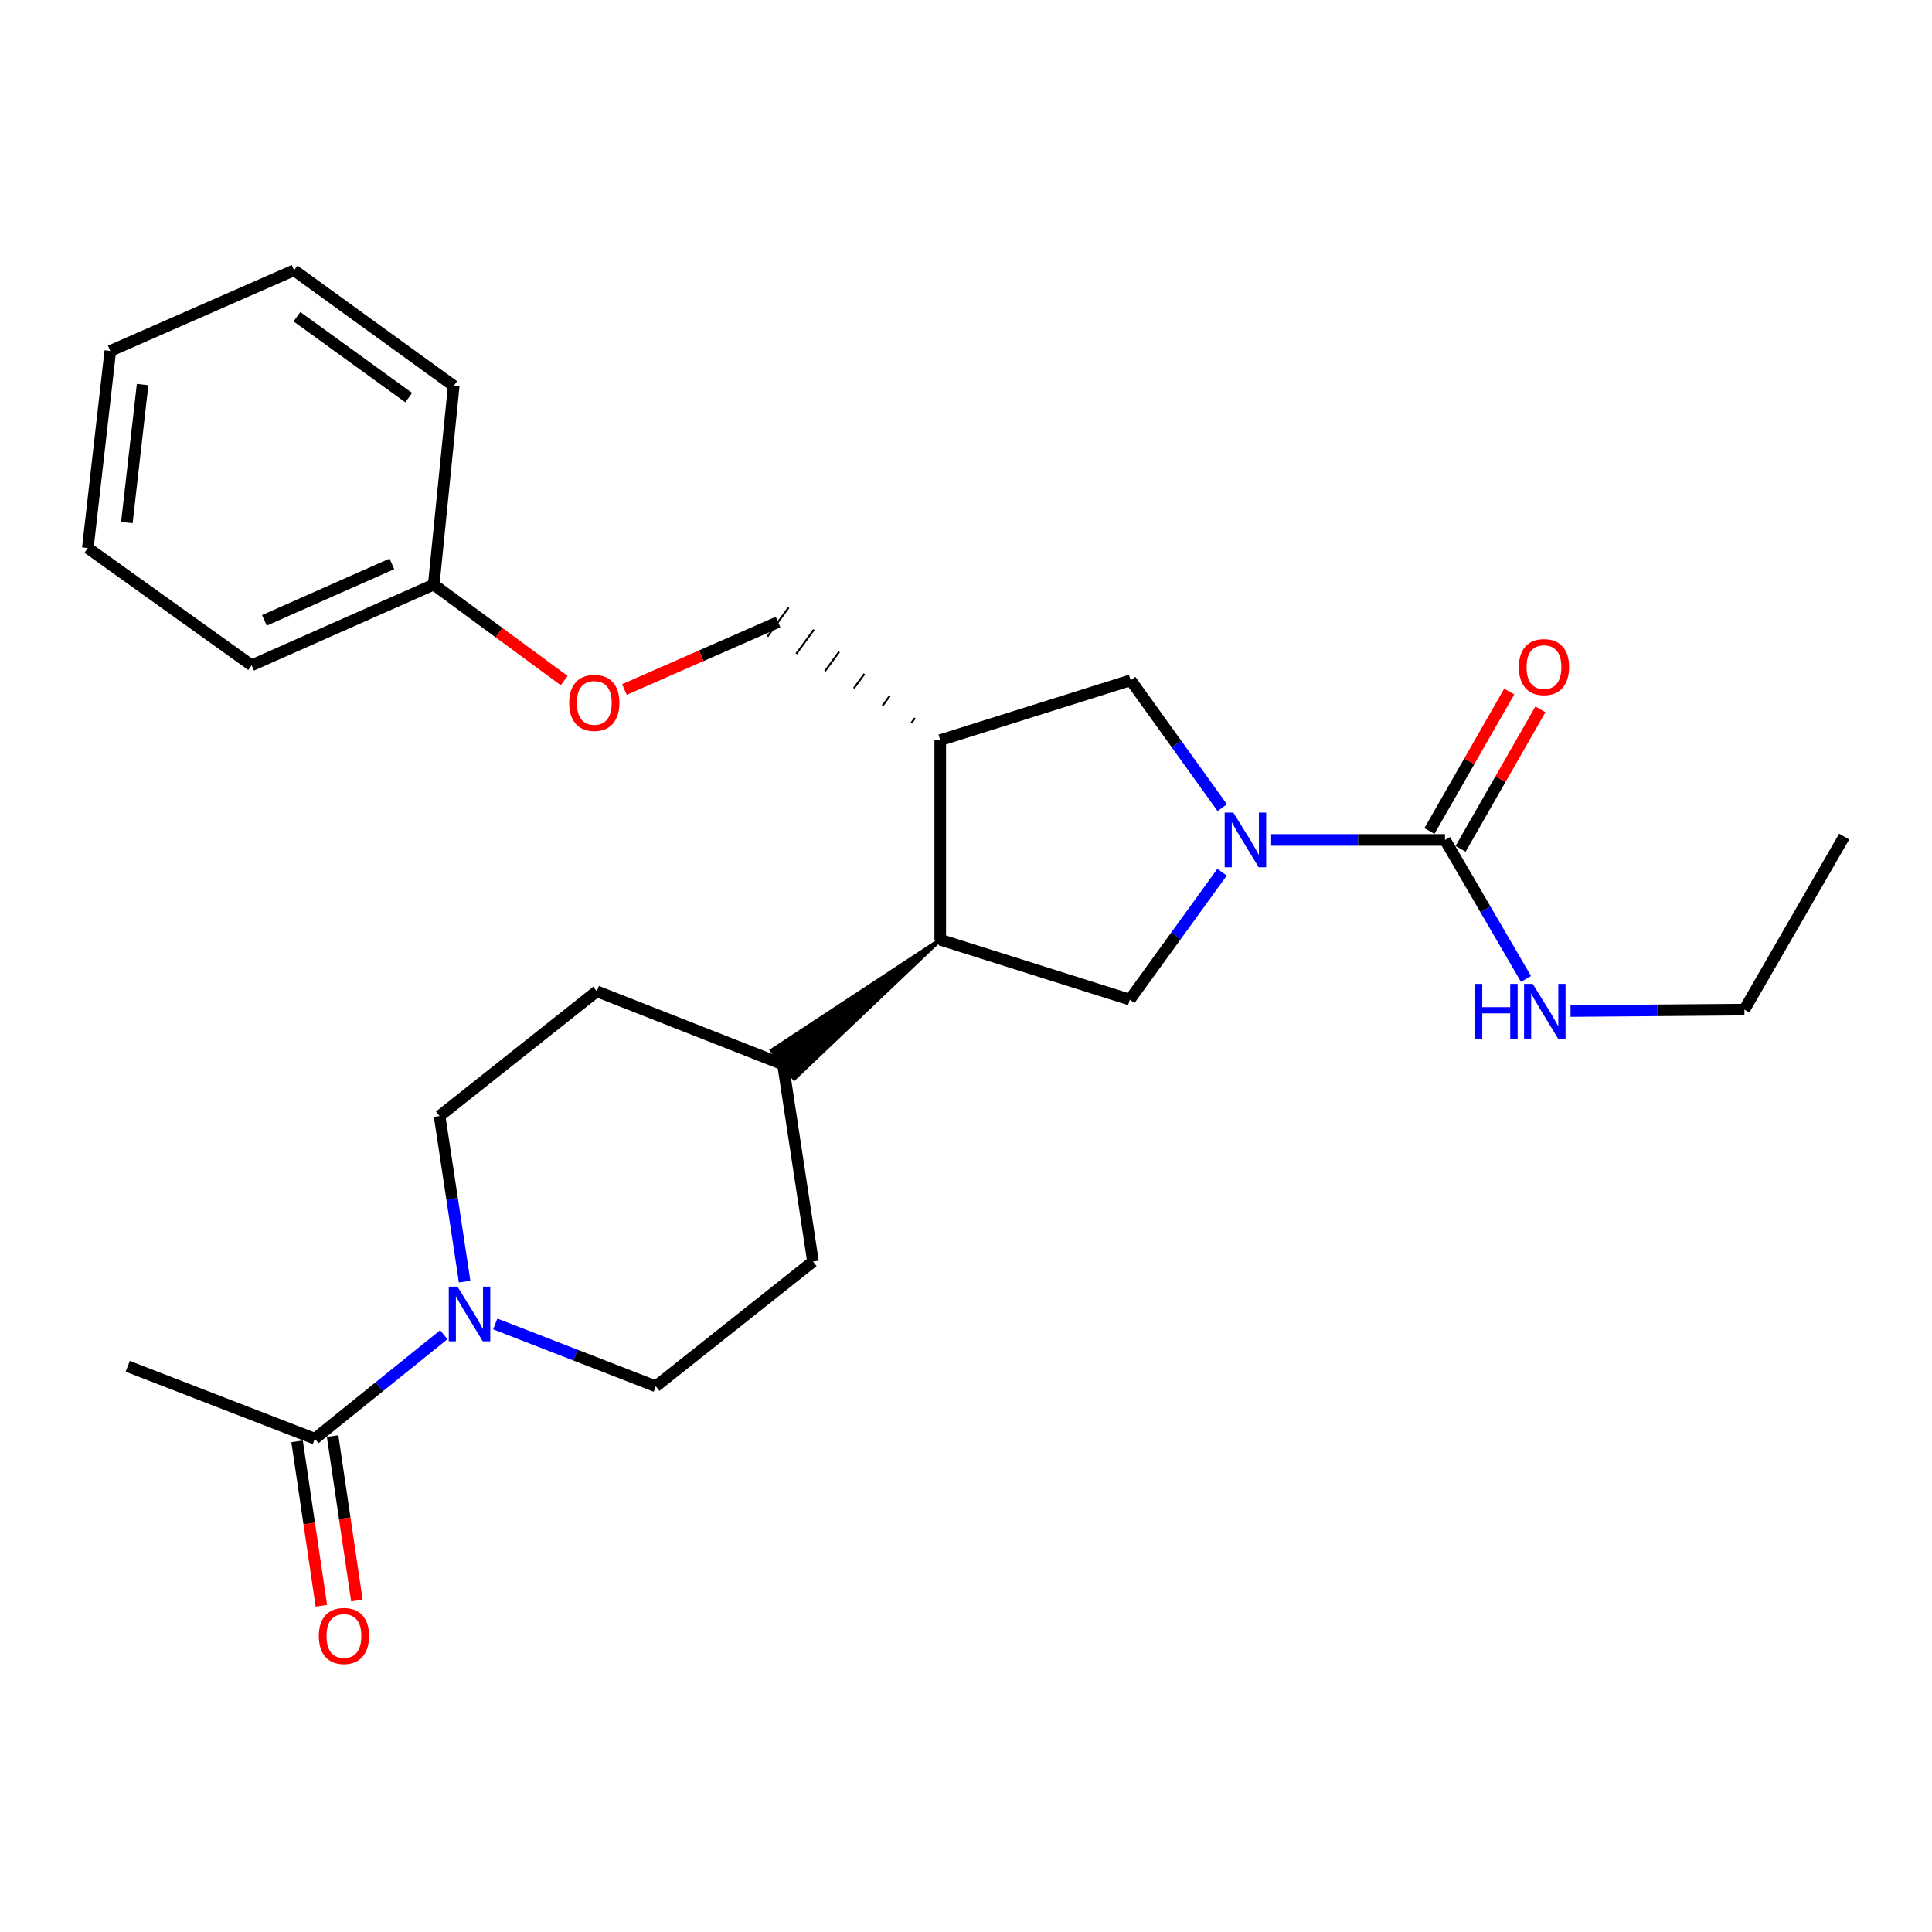 <?xml version='1.0' encoding='iso-8859-1'?>
<svg version='1.1' baseProfile='full'
              xmlns='http://www.w3.org/2000/svg'
                      xmlns:rdkit='http://www.rdkit.org/xml'
                      xmlns:xlink='http://www.w3.org/1999/xlink'
                  xml:space='preserve'
width='1000px' height='1000px' viewBox='0 0 1000 1000'>
<!-- END OF HEADER -->
<rect style='opacity:1.0;fill:#FFFFFF;stroke:none' width='1000' height='1000' x='0' y='0'> </rect>
<path class='bond-0' d='M 657.95,434.752 L 702.94,434.752' style='fill:none;fill-rule:evenodd;stroke:#0000FF;stroke-width:6px;stroke-linecap:butt;stroke-linejoin:miter;stroke-opacity:1' />
<path class='bond-0' d='M 702.94,434.752 L 747.93,434.752' style='fill:none;fill-rule:evenodd;stroke:#000000;stroke-width:6px;stroke-linecap:butt;stroke-linejoin:miter;stroke-opacity:1' />
<path class='bond-1' d='M 632.53,451.463 L 608.664,484.427' style='fill:none;fill-rule:evenodd;stroke:#0000FF;stroke-width:6px;stroke-linecap:butt;stroke-linejoin:miter;stroke-opacity:1' />
<path class='bond-1' d='M 608.664,484.427 L 584.798,517.392' style='fill:none;fill-rule:evenodd;stroke:#000000;stroke-width:6px;stroke-linecap:butt;stroke-linejoin:miter;stroke-opacity:1' />
<path class='bond-5' d='M 632.623,418.048 L 608.927,385.075' style='fill:none;fill-rule:evenodd;stroke:#0000FF;stroke-width:6px;stroke-linecap:butt;stroke-linejoin:miter;stroke-opacity:1' />
<path class='bond-5' d='M 608.927,385.075 L 585.232,352.102' style='fill:none;fill-rule:evenodd;stroke:#000000;stroke-width:6px;stroke-linecap:butt;stroke-linejoin:miter;stroke-opacity:1' />
<path class='bond-8' d='M 755.997,439.367 L 776.651,403.262' style='fill:none;fill-rule:evenodd;stroke:#000000;stroke-width:6px;stroke-linecap:butt;stroke-linejoin:miter;stroke-opacity:1' />
<path class='bond-8' d='M 776.651,403.262 L 797.306,367.158' style='fill:none;fill-rule:evenodd;stroke:#FF0000;stroke-width:6px;stroke-linecap:butt;stroke-linejoin:miter;stroke-opacity:1' />
<path class='bond-8' d='M 739.863,430.137 L 760.518,394.033' style='fill:none;fill-rule:evenodd;stroke:#000000;stroke-width:6px;stroke-linecap:butt;stroke-linejoin:miter;stroke-opacity:1' />
<path class='bond-8' d='M 760.518,394.033 L 781.172,357.928' style='fill:none;fill-rule:evenodd;stroke:#FF0000;stroke-width:6px;stroke-linecap:butt;stroke-linejoin:miter;stroke-opacity:1' />
<path class='bond-13' d='M 747.93,434.752 L 768.889,470.725' style='fill:none;fill-rule:evenodd;stroke:#000000;stroke-width:6px;stroke-linecap:butt;stroke-linejoin:miter;stroke-opacity:1' />
<path class='bond-13' d='M 768.889,470.725 L 789.847,506.697' style='fill:none;fill-rule:evenodd;stroke:#0000FF;stroke-width:6px;stroke-linecap:butt;stroke-linejoin:miter;stroke-opacity:1' />
<path class='bond-4' d='M 584.798,517.392 L 486.659,486.403' style='fill:none;fill-rule:evenodd;stroke:#000000;stroke-width:6px;stroke-linecap:butt;stroke-linejoin:miter;stroke-opacity:1' />
<path class='bond-2' d='M 240.49,663.361 L 234.007,620.508' style='fill:none;fill-rule:evenodd;stroke:#0000FF;stroke-width:6px;stroke-linecap:butt;stroke-linejoin:miter;stroke-opacity:1' />
<path class='bond-2' d='M 234.007,620.508 L 227.525,577.655' style='fill:none;fill-rule:evenodd;stroke:#000000;stroke-width:6px;stroke-linecap:butt;stroke-linejoin:miter;stroke-opacity:1' />
<path class='bond-6' d='M 229.713,690.847 L 196.339,717.764' style='fill:none;fill-rule:evenodd;stroke:#0000FF;stroke-width:6px;stroke-linecap:butt;stroke-linejoin:miter;stroke-opacity:1' />
<path class='bond-6' d='M 196.339,717.764 L 162.966,744.68' style='fill:none;fill-rule:evenodd;stroke:#000000;stroke-width:6px;stroke-linecap:butt;stroke-linejoin:miter;stroke-opacity:1' />
<path class='bond-27' d='M 256.35,685.286 L 297.9,701.42' style='fill:none;fill-rule:evenodd;stroke:#0000FF;stroke-width:6px;stroke-linecap:butt;stroke-linejoin:miter;stroke-opacity:1' />
<path class='bond-27' d='M 297.9,701.42 L 339.449,717.554' style='fill:none;fill-rule:evenodd;stroke:#000000;stroke-width:6px;stroke-linecap:butt;stroke-linejoin:miter;stroke-opacity:1' />
<path class='bond-3' d='M 486.659,383.111 L 585.232,352.102' style='fill:none;fill-rule:evenodd;stroke:#000000;stroke-width:6px;stroke-linecap:butt;stroke-linejoin:miter;stroke-opacity:1' />
<path class='bond-11' d='M 473.58,371.669 L 471.757,374.173' style='fill:none;fill-rule:evenodd;stroke:#000000;stroke-width:1.0px;stroke-linecap:butt;stroke-linejoin:miter;stroke-opacity:1' />
<path class='bond-11' d='M 460.502,360.227 L 456.854,365.235' style='fill:none;fill-rule:evenodd;stroke:#000000;stroke-width:1.0px;stroke-linecap:butt;stroke-linejoin:miter;stroke-opacity:1' />
<path class='bond-11' d='M 447.424,348.785 L 441.952,356.297' style='fill:none;fill-rule:evenodd;stroke:#000000;stroke-width:1.0px;stroke-linecap:butt;stroke-linejoin:miter;stroke-opacity:1' />
<path class='bond-11' d='M 434.346,337.343 L 427.05,347.359' style='fill:none;fill-rule:evenodd;stroke:#000000;stroke-width:1.0px;stroke-linecap:butt;stroke-linejoin:miter;stroke-opacity:1' />
<path class='bond-11' d='M 421.267,325.9 L 412.148,338.42' style='fill:none;fill-rule:evenodd;stroke:#000000;stroke-width:1.0px;stroke-linecap:butt;stroke-linejoin:miter;stroke-opacity:1' />
<path class='bond-11' d='M 408.189,314.458 L 397.246,329.482' style='fill:none;fill-rule:evenodd;stroke:#000000;stroke-width:1.0px;stroke-linecap:butt;stroke-linejoin:miter;stroke-opacity:1' />
<path class='bond-26' d='M 486.659,383.111 L 486.659,486.403' style='fill:none;fill-rule:evenodd;stroke:#000000;stroke-width:6px;stroke-linecap:butt;stroke-linejoin:miter;stroke-opacity:1' />
<path class='bond-7' d='M 486.659,486.403 L 399.522,543.693 L 411.076,558.252 Z' style='fill:#000000;fill-rule:evenodd;fill-opacity:1;stroke:#000000;stroke-width:2px;stroke-linecap:butt;stroke-linejoin:miter;stroke-opacity:1;' />
<path class='bond-12' d='M 153.772,746.037 L 160.053,788.589' style='fill:none;fill-rule:evenodd;stroke:#000000;stroke-width:6px;stroke-linecap:butt;stroke-linejoin:miter;stroke-opacity:1' />
<path class='bond-12' d='M 160.053,788.589 L 166.333,831.141' style='fill:none;fill-rule:evenodd;stroke:#FF0000;stroke-width:6px;stroke-linecap:butt;stroke-linejoin:miter;stroke-opacity:1' />
<path class='bond-12' d='M 172.16,743.323 L 178.44,785.875' style='fill:none;fill-rule:evenodd;stroke:#000000;stroke-width:6px;stroke-linecap:butt;stroke-linejoin:miter;stroke-opacity:1' />
<path class='bond-12' d='M 178.44,785.875 L 184.721,828.427' style='fill:none;fill-rule:evenodd;stroke:#FF0000;stroke-width:6px;stroke-linecap:butt;stroke-linejoin:miter;stroke-opacity:1' />
<path class='bond-18' d='M 162.966,744.68 L 66.117,707.207' style='fill:none;fill-rule:evenodd;stroke:#000000;stroke-width:6px;stroke-linecap:butt;stroke-linejoin:miter;stroke-opacity:1' />
<path class='bond-14' d='M 405.299,550.973 L 420.799,652.974' style='fill:none;fill-rule:evenodd;stroke:#000000;stroke-width:6px;stroke-linecap:butt;stroke-linejoin:miter;stroke-opacity:1' />
<path class='bond-15' d='M 405.299,550.973 L 308.895,513.096' style='fill:none;fill-rule:evenodd;stroke:#000000;stroke-width:6px;stroke-linecap:butt;stroke-linejoin:miter;stroke-opacity:1' />
<path class='bond-9' d='M 339.449,717.554 L 420.799,652.974' style='fill:none;fill-rule:evenodd;stroke:#000000;stroke-width:6px;stroke-linecap:butt;stroke-linejoin:miter;stroke-opacity:1' />
<path class='bond-10' d='M 227.525,577.655 L 308.895,513.096' style='fill:none;fill-rule:evenodd;stroke:#000000;stroke-width:6px;stroke-linecap:butt;stroke-linejoin:miter;stroke-opacity:1' />
<path class='bond-16' d='M 402.718,321.97 L 362.959,339.426' style='fill:none;fill-rule:evenodd;stroke:#000000;stroke-width:6px;stroke-linecap:butt;stroke-linejoin:miter;stroke-opacity:1' />
<path class='bond-16' d='M 362.959,339.426 L 323.201,356.881' style='fill:none;fill-rule:evenodd;stroke:#FF0000;stroke-width:6px;stroke-linecap:butt;stroke-linejoin:miter;stroke-opacity:1' />
<path class='bond-19' d='M 812.914,523.312 L 857.904,522.939' style='fill:none;fill-rule:evenodd;stroke:#0000FF;stroke-width:6px;stroke-linecap:butt;stroke-linejoin:miter;stroke-opacity:1' />
<path class='bond-19' d='M 857.904,522.939 L 902.894,522.565' style='fill:none;fill-rule:evenodd;stroke:#000000;stroke-width:6px;stroke-linecap:butt;stroke-linejoin:miter;stroke-opacity:1' />
<path class='bond-17' d='M 292.025,352.269 L 258.262,327.434' style='fill:none;fill-rule:evenodd;stroke:#FF0000;stroke-width:6px;stroke-linecap:butt;stroke-linejoin:miter;stroke-opacity:1' />
<path class='bond-17' d='M 258.262,327.434 L 224.499,302.598' style='fill:none;fill-rule:evenodd;stroke:#000000;stroke-width:6px;stroke-linecap:butt;stroke-linejoin:miter;stroke-opacity:1' />
<path class='bond-20' d='M 224.499,302.598 L 130.242,344.357' style='fill:none;fill-rule:evenodd;stroke:#000000;stroke-width:6px;stroke-linecap:butt;stroke-linejoin:miter;stroke-opacity:1' />
<path class='bond-20' d='M 202.832,291.868 L 136.852,321.1' style='fill:none;fill-rule:evenodd;stroke:#000000;stroke-width:6px;stroke-linecap:butt;stroke-linejoin:miter;stroke-opacity:1' />
<path class='bond-21' d='M 224.499,302.598 L 234.846,199.73' style='fill:none;fill-rule:evenodd;stroke:#000000;stroke-width:6px;stroke-linecap:butt;stroke-linejoin:miter;stroke-opacity:1' />
<path class='bond-22' d='M 902.894,522.565 L 954.545,433.017' style='fill:none;fill-rule:evenodd;stroke:#000000;stroke-width:6px;stroke-linecap:butt;stroke-linejoin:miter;stroke-opacity:1' />
<path class='bond-23' d='M 130.242,344.357 L 45.455,283.66' style='fill:none;fill-rule:evenodd;stroke:#000000;stroke-width:6px;stroke-linecap:butt;stroke-linejoin:miter;stroke-opacity:1' />
<path class='bond-24' d='M 234.846,199.73 L 152.206,139.9' style='fill:none;fill-rule:evenodd;stroke:#000000;stroke-width:6px;stroke-linecap:butt;stroke-linejoin:miter;stroke-opacity:1' />
<path class='bond-24' d='M 211.55,205.811 L 153.702,163.93' style='fill:none;fill-rule:evenodd;stroke:#000000;stroke-width:6px;stroke-linecap:butt;stroke-linejoin:miter;stroke-opacity:1' />
<path class='bond-28' d='M 45.455,283.66 L 57.092,181.638' style='fill:none;fill-rule:evenodd;stroke:#000000;stroke-width:6px;stroke-linecap:butt;stroke-linejoin:miter;stroke-opacity:1' />
<path class='bond-28' d='M 65.667,270.464 L 73.814,199.048' style='fill:none;fill-rule:evenodd;stroke:#000000;stroke-width:6px;stroke-linecap:butt;stroke-linejoin:miter;stroke-opacity:1' />
<path class='bond-25' d='M 152.206,139.9 L 57.092,181.638' style='fill:none;fill-rule:evenodd;stroke:#000000;stroke-width:6px;stroke-linecap:butt;stroke-linejoin:miter;stroke-opacity:1' />
<path  class='atom-0' d='M 638.368 420.592
L 647.648 435.592
Q 648.568 437.072, 650.048 439.752
Q 651.528 442.432, 651.608 442.592
L 651.608 420.592
L 655.368 420.592
L 655.368 448.912
L 651.488 448.912
L 641.528 432.512
Q 640.368 430.592, 639.128 428.392
Q 637.928 426.192, 637.568 425.512
L 637.568 448.912
L 633.888 448.912
L 633.888 420.592
L 638.368 420.592
' fill='#0000FF'/>
<path  class='atom-3' d='M 236.764 665.951
L 246.044 680.951
Q 246.964 682.431, 248.444 685.111
Q 249.924 687.791, 250.004 687.951
L 250.004 665.951
L 253.764 665.951
L 253.764 694.271
L 249.884 694.271
L 239.924 677.871
Q 238.764 675.951, 237.524 673.751
Q 236.324 671.551, 235.964 670.871
L 235.964 694.271
L 232.284 694.271
L 232.284 665.951
L 236.764 665.951
' fill='#0000FF'/>
<path  class='atom-9' d='M 786.158 345.284
Q 786.158 338.484, 789.518 334.684
Q 792.878 330.884, 799.158 330.884
Q 805.438 330.884, 808.798 334.684
Q 812.158 338.484, 812.158 345.284
Q 812.158 352.164, 808.758 356.084
Q 805.358 359.964, 799.158 359.964
Q 792.918 359.964, 789.518 356.084
Q 786.158 352.204, 786.158 345.284
M 799.158 356.764
Q 803.478 356.764, 805.798 353.884
Q 808.158 350.964, 808.158 345.284
Q 808.158 339.724, 805.798 336.924
Q 803.478 334.084, 799.158 334.084
Q 794.838 334.084, 792.478 336.884
Q 790.158 339.684, 790.158 345.284
Q 790.158 351.004, 792.478 353.884
Q 794.838 356.764, 799.158 356.764
' fill='#FF0000'/>
<path  class='atom-13' d='M 165.021 846.762
Q 165.021 839.962, 168.381 836.162
Q 171.741 832.362, 178.021 832.362
Q 184.301 832.362, 187.661 836.162
Q 191.021 839.962, 191.021 846.762
Q 191.021 853.642, 187.621 857.562
Q 184.221 861.442, 178.021 861.442
Q 171.781 861.442, 168.381 857.562
Q 165.021 853.682, 165.021 846.762
M 178.021 858.242
Q 182.341 858.242, 184.661 855.362
Q 187.021 852.442, 187.021 846.762
Q 187.021 841.202, 184.661 838.402
Q 182.341 835.562, 178.021 835.562
Q 173.701 835.562, 171.341 838.362
Q 169.021 841.162, 169.021 846.762
Q 169.021 852.482, 171.341 855.362
Q 173.701 858.242, 178.021 858.242
' fill='#FF0000'/>
<path  class='atom-14' d='M 763.372 509.263
L 767.212 509.263
L 767.212 521.303
L 781.692 521.303
L 781.692 509.263
L 785.532 509.263
L 785.532 537.583
L 781.692 537.583
L 781.692 524.503
L 767.212 524.503
L 767.212 537.583
L 763.372 537.583
L 763.372 509.263
' fill='#0000FF'/>
<path  class='atom-14' d='M 793.332 509.263
L 802.612 524.263
Q 803.532 525.743, 805.012 528.423
Q 806.492 531.103, 806.572 531.263
L 806.572 509.263
L 810.332 509.263
L 810.332 537.583
L 806.452 537.583
L 796.492 521.183
Q 795.332 519.263, 794.092 517.063
Q 792.892 514.863, 792.532 514.183
L 792.532 537.583
L 788.852 537.583
L 788.852 509.263
L 793.332 509.263
' fill='#0000FF'/>
<path  class='atom-17' d='M 294.604 363.809
Q 294.604 357.009, 297.964 353.209
Q 301.324 349.409, 307.604 349.409
Q 313.884 349.409, 317.244 353.209
Q 320.604 357.009, 320.604 363.809
Q 320.604 370.689, 317.204 374.609
Q 313.804 378.489, 307.604 378.489
Q 301.364 378.489, 297.964 374.609
Q 294.604 370.729, 294.604 363.809
M 307.604 375.289
Q 311.924 375.289, 314.244 372.409
Q 316.604 369.489, 316.604 363.809
Q 316.604 358.249, 314.244 355.449
Q 311.924 352.609, 307.604 352.609
Q 303.284 352.609, 300.924 355.409
Q 298.604 358.209, 298.604 363.809
Q 298.604 369.529, 300.924 372.409
Q 303.284 375.289, 307.604 375.289
' fill='#FF0000'/>
</svg>
